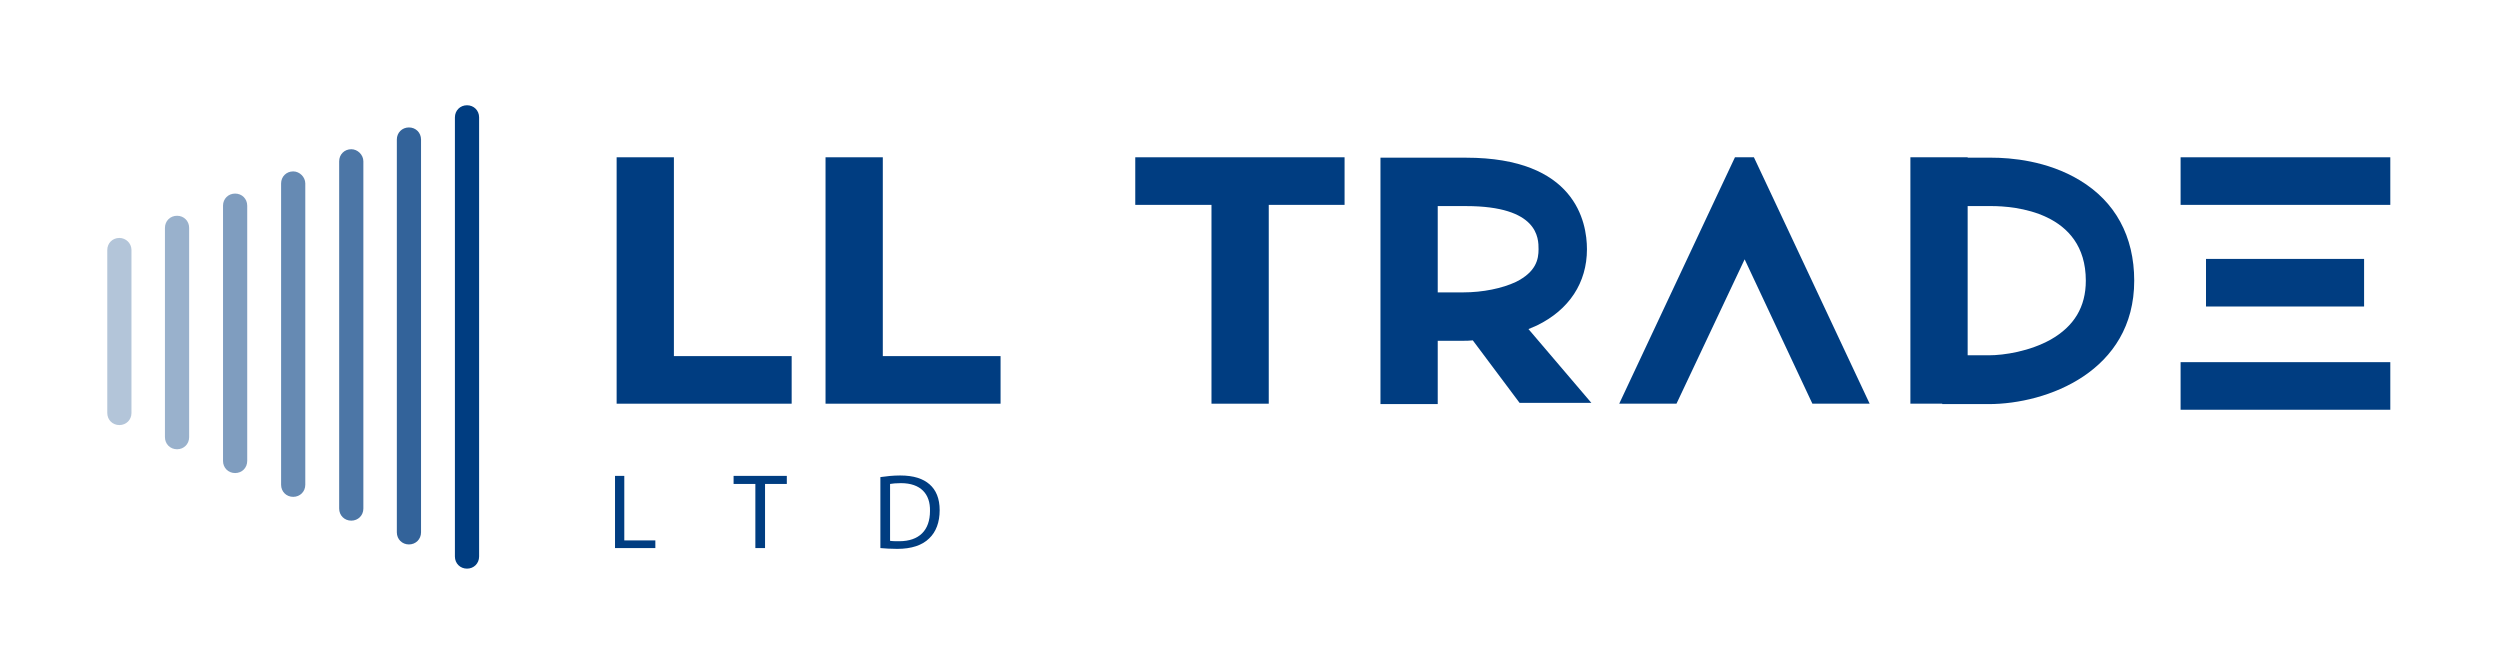 <?xml version="1.0" encoding="utf-8"?>
<!-- Generator: Adobe Illustrator 24.2.0, SVG Export Plug-In . SVG Version: 6.00 Build 0)  -->
<svg version="1.1" id="Layer_1" xmlns="http://www.w3.org/2000/svg" xmlns:xlink="http://www.w3.org/1999/xlink" x="0px" y="0px"
	 viewBox="0 0 619.9 162.5" style="enable-background:new 0 0 619.9 162.5;" xml:space="preserve">
<style type="text/css">
	.st0{fill:#003D81;}
	.st1{opacity:0.8;fill:#003D81;}
	.st2{opacity:0.7;fill:#003D81;}
	.st3{opacity:0.6;fill:#003D81;}
	.st4{opacity:0.5;fill:#003D81;}
	.st5{opacity:0.4;fill:#003D81;}
	.st6{opacity:0.3;fill:#003D81;}
</style>
<rect x="547" y="64.2" class="st0" width="39.2" height="11.8"/>
<polygon class="st0" points="167.1,39 152.9,39 152.9,100.1 162.9,100.1 167.1,100.1 196.3,100.1 196.3,88.3 167.1,88.3 "/>
<polygon class="st0" points="218.9,39 204.7,39 204.7,100.1 214.7,100.1 218.9,100.1 248.1,100.1 248.1,88.3 218.9,88.3 "/>
<polygon class="st0" points="434.9,39 430.2,39 425.4,49.2 401.5,100.1 415.7,100.1 432.6,64.3 449.4,100.1 463.6,100.1 439.7,49.2 
	"/>
<polygon class="st0" points="300.4,39 281.5,39 281.5,50.8 300.4,50.8 300.4,100.1 314.6,100.1 314.6,50.8 333.4,50.8 333.4,39 
	314.6,39 "/>
<rect x="540.7" y="39" class="st0" width="52" height="11.8"/>
<rect x="540.7" y="89.8" class="st0" width="52" height="11.8"/>
<path class="st0" d="M515.7,44.7c-8.1-4.9-17.2-5.6-21.9-5.6c-2.3,0-4.2,0-5.9,0V39h-14.2v61.1h7.9l0,0.1c0,0,2.7,0,11.5,0
	c14.5,0,36.1-8.1,36.1-30.6C529.2,58.6,524.5,50,515.7,44.7z M508.5,84.2c-5.2,2.9-11.5,3.9-15.4,3.9c-2.1,0-3.8,0-5.2,0v-37
	c1.7,0,3.6,0,5.9,0c5.5,0,23.4,1.3,23.4,18.5C517.2,76.1,514.3,80.9,508.5,84.2z"/>
<path class="st0" d="M381.1,80.7c8-3.9,12.4-10.6,12.4-18.9c0-6.8-2.9-22.7-30-22.7c-2.8,0-5.2,0-7,0v0h-14.2v61.1h14.2V84.5
	c1.6,0,3.7,0,6.3,0c0.6,0,1.5,0,2.4-0.1l11.6,15.5h17.8L379,81.6C379.7,81.3,380.4,81,381.1,80.7z M375.9,69.9
	c-3.4,1.6-8.2,2.6-13.1,2.6c-2.6,0-4.7,0-6.3,0V51.1c1.9,0,4.3,0,7,0c18,0,18,8,18,10.7C381.5,64.3,380.9,67.4,375.9,69.9z"/>
<polygon class="st0" points="154.8,118 152.5,118 152.5,135.9 162.5,135.9 162.5,134 154.8,134 "/>
<polygon class="st0" points="181.9,120 187.3,120 187.3,135.9 189.7,135.9 189.7,120 195.1,120 195.1,118 181.9,118 "/>
<path class="st0" d="M223.2,117.9c-1.8,0-3.5,0.2-4.9,0.4v17.6c1.2,0.1,2.5,0.2,4.2,0.2c3.5,0,6.2-0.9,7.9-2.6c1.7-1.6,2.6-4,2.6-7
	c0-2.9-0.9-5-2.5-6.4C228.9,118.7,226.6,117.9,223.2,117.9z M223,134.2c-0.9,0-1.8,0-2.3-0.1V120c0.6-0.1,1.5-0.2,2.7-0.2
	c4.9,0,7.3,2.7,7.2,6.9C230.6,131.5,227.9,134.2,223,134.2z"/>
<path class="st0" d="M115.8,26.1c-1.7,0-3,1.3-3,3V138c0,1.7,1.3,3,3,3s3-1.3,3-3V29.1C118.8,27.4,117.5,26.1,115.8,26.1z"/>
<path class="st1" d="M101.4,31.6c-1.7,0-3,1.3-3,3V132c0,1.7,1.3,3,3,3s3-1.3,3-3V34.6C104.4,32.9,103.1,31.6,101.4,31.6z"/>
<path class="st2" d="M87.1,37c-1.7,0-3,1.3-3,3v86.1c0,1.7,1.3,3,3,3s3-1.3,3-3V40C90.1,38.4,88.7,37,87.1,37z"/>
<path class="st3" d="M72.7,42.5c-1.7,0-3,1.3-3,3v74.7c0,1.7,1.3,3,3,3s3-1.3,3-3V45.5C75.7,43.9,74.3,42.5,72.7,42.5z"/>
<path class="st4" d="M58.3,48c-1.7,0-3,1.3-3,3v63.3c0,1.7,1.3,3,3,3s3-1.3,3-3V51C61.3,49.3,60,48,58.3,48z"/>
<path class="st5" d="M43.9,53.5c-1.7,0-3,1.3-3,3v51.9c0,1.7,1.3,3,3,3s3-1.3,3-3V56.5C46.9,54.8,45.6,53.5,43.9,53.5z"/>
<path class="st6" d="M29.6,59c-1.7,0-3,1.3-3,3v40.4c0,1.7,1.3,3,3,3s3-1.3,3-3V62C32.6,60.3,31.2,59,29.6,59z"/>
</svg>
